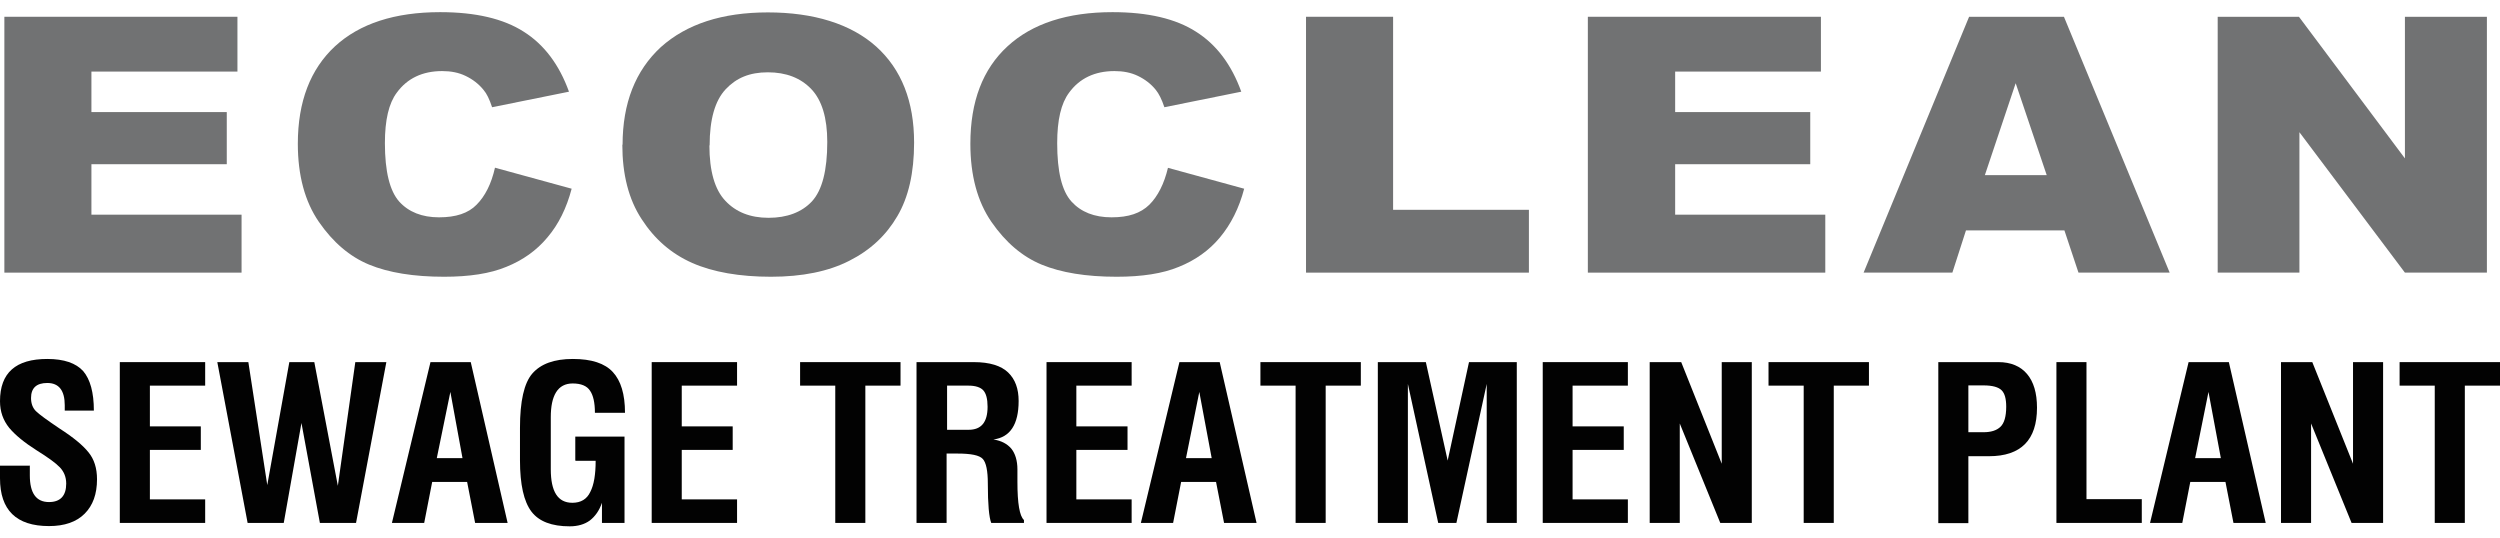 <?xml version="1.0" encoding="UTF-8"?> <svg xmlns="http://www.w3.org/2000/svg" width="130" height="28" viewBox="0 0 130 28" fill="none"><path d="M0.227 0.872H12.347V3.722H4.754V5.828H11.792V8.539H4.754V11.163H12.561V14.177H0.227V0.872Z" fill="#717273"></path><path d="M25.765 8.728L29.726 9.813C29.461 10.822 29.044 11.667 28.464 12.348C27.897 13.029 27.178 13.534 26.333 13.874C25.488 14.227 24.403 14.391 23.092 14.391C21.503 14.391 20.204 14.177 19.195 13.761C18.186 13.344 17.316 12.6 16.584 11.541C15.853 10.482 15.487 9.119 15.487 7.48C15.487 5.273 16.143 3.596 17.417 2.41C18.703 1.225 20.532 0.632 22.89 0.632C24.731 0.632 26.182 0.972 27.241 1.653C28.3 2.322 29.082 3.369 29.587 4.768L25.589 5.576C25.45 5.159 25.311 4.869 25.148 4.68C24.895 4.365 24.58 4.125 24.214 3.949C23.849 3.772 23.445 3.696 22.991 3.696C21.969 3.696 21.175 4.075 20.633 4.819C20.216 5.374 20.015 6.244 20.015 7.442C20.015 8.918 20.267 9.927 20.759 10.482C21.25 11.024 21.944 11.301 22.827 11.301C23.71 11.301 24.353 11.087 24.782 10.645C25.223 10.204 25.551 9.561 25.74 8.716" fill="#717273"></path><path d="M36.889 7.556C36.889 8.892 37.166 9.864 37.721 10.444C38.263 11.024 39.007 11.326 39.966 11.326C40.924 11.326 41.694 11.037 42.223 10.469C42.753 9.889 43.018 8.867 43.018 7.379C43.018 6.131 42.74 5.21 42.185 4.63C41.631 4.05 40.874 3.76 39.928 3.76C38.982 3.76 38.288 4.05 37.734 4.642C37.179 5.235 36.901 6.206 36.901 7.568M32.374 7.53C32.374 5.361 33.042 3.671 34.366 2.448C35.703 1.25 37.557 0.645 39.928 0.645C42.299 0.645 44.241 1.237 45.565 2.423C46.877 3.608 47.533 5.273 47.533 7.417C47.533 8.981 47.243 10.255 46.663 11.238C46.083 12.235 45.263 13.004 44.166 13.559C43.081 14.114 41.719 14.391 40.092 14.391C38.465 14.391 37.078 14.152 35.993 13.672C34.909 13.193 34.038 12.436 33.37 11.402C32.689 10.368 32.361 9.069 32.361 7.518" fill="#717273"></path><path d="M60.737 8.728L64.697 9.813C64.433 10.822 64.004 11.667 63.436 12.348C62.869 13.029 62.15 13.534 61.305 13.874C60.46 14.227 59.375 14.391 58.064 14.391C56.475 14.391 55.176 14.177 54.167 13.761C53.158 13.344 52.288 12.6 51.556 11.541C50.825 10.482 50.459 9.119 50.459 7.48C50.459 5.273 51.102 3.596 52.389 2.41C53.675 1.225 55.504 0.632 57.849 0.632C59.691 0.632 61.141 0.972 62.2 1.653C63.26 2.322 64.042 3.369 64.546 4.768L60.548 5.576C60.41 5.159 60.258 4.869 60.107 4.68C59.855 4.365 59.539 4.125 59.174 3.949C58.808 3.772 58.404 3.696 57.95 3.696C56.929 3.696 56.134 4.075 55.592 4.819C55.176 5.374 54.974 6.244 54.974 7.442C54.974 8.918 55.214 9.927 55.718 10.482C56.21 11.024 56.904 11.301 57.799 11.301C58.694 11.301 59.312 11.087 59.766 10.645C60.208 10.204 60.536 9.561 60.737 8.716" fill="#717273"></path><path d="M67.913 0.872H72.441V10.91H79.503V14.177H67.913V0.872Z" fill="#717273"></path><path d="M82.568 0.872H94.688V3.722H87.108V5.828H94.133V8.539H87.108V11.163H94.915V14.177H82.568V0.872Z" fill="#717273"></path><path d="M106.429 9.107L104.815 4.327L103.213 9.107H106.429ZM107.362 11.982H102.23L101.523 14.177H96.907L102.393 0.872H107.325L112.823 14.177H108.081L107.35 11.982H107.362Z" fill="#717273"></path><path d="M115.32 0.872H119.545L125.056 8.237V0.872H129.319V14.177H125.056L119.57 6.875V14.177H115.32V0.872Z" fill="#717273"></path><path d="M1.551 24.228V24.72C1.551 25.641 1.879 26.107 2.548 26.107C3.14 26.107 3.443 25.779 3.443 25.149C3.443 24.808 3.329 24.531 3.115 24.304C2.901 24.077 2.497 23.787 1.892 23.409C1.274 23.017 0.795 22.627 0.479 22.248C0.164 21.857 0 21.403 0 20.861C0 19.385 0.82 18.666 2.459 18.666C3.329 18.666 3.947 18.881 4.326 19.297C4.691 19.726 4.881 20.407 4.881 21.353H3.367V21.075C3.367 20.306 3.065 19.915 2.459 19.915C1.892 19.915 1.614 20.18 1.614 20.697C1.614 20.987 1.703 21.214 1.867 21.378C2.03 21.542 2.447 21.845 3.102 22.286C3.809 22.74 4.313 23.156 4.603 23.522C4.893 23.875 5.045 24.342 5.045 24.922C5.045 25.691 4.83 26.284 4.401 26.713C3.973 27.142 3.355 27.356 2.548 27.356C0.845 27.356 0 26.523 0 24.871V24.216H1.564L1.551 24.228Z" fill="#020202"></path><path d="M6.23 27.192V18.83H10.669V20.053H7.794V22.172H10.442V23.395H7.794V25.968H10.669V27.192H6.23Z" fill="#020202"></path><path d="M11.3 18.83H12.914L13.898 25.224L15.045 18.83H16.344L17.568 25.262L18.476 18.83H20.09L18.514 27.192H16.634L15.676 21.996L14.755 27.192H12.876L11.3 18.83Z" fill="#020202"></path><path d="M22.713 23.824H24.05L23.419 20.381L22.713 23.824ZM20.38 27.192L22.385 18.83H24.479L26.396 27.192H24.706L24.29 25.06H22.474L22.058 27.192H20.38Z" fill="#020202"></path><path d="M29.915 23.925V22.702H32.475V27.192H31.302V26.145C31.163 26.549 30.949 26.851 30.671 27.066C30.394 27.268 30.041 27.369 29.624 27.369C28.691 27.369 28.023 27.116 27.632 26.599C27.241 26.082 27.039 25.199 27.039 23.938V22.248C27.039 20.861 27.253 19.915 27.682 19.423C28.124 18.919 28.817 18.666 29.788 18.666C30.759 18.666 31.453 18.893 31.869 19.348C32.285 19.802 32.5 20.495 32.5 21.466H30.936C30.936 20.937 30.848 20.558 30.684 20.319C30.52 20.066 30.217 19.94 29.776 19.94C29.397 19.94 29.107 20.092 28.918 20.394C28.729 20.697 28.641 21.126 28.641 21.693V24.405C28.641 25.565 29.006 26.145 29.763 26.145C30.205 26.145 30.52 25.956 30.696 25.578C30.886 25.212 30.974 24.67 30.974 23.963H29.927L29.915 23.925Z" fill="#020202"></path><path d="M33.888 27.192V18.83H38.327V20.053H35.451V22.172H38.1V23.395H35.451V25.968H38.327V27.192H33.888Z" fill="#020202"></path><path d="M41.605 18.83H46.827V20.053H44.998V27.192H43.434V20.053H41.605V18.83Z" fill="#020202"></path><path d="M51.354 21.151C51.354 20.747 51.279 20.457 51.127 20.293C50.989 20.142 50.724 20.053 50.371 20.053H49.248V22.349H50.371C51.026 22.349 51.354 21.958 51.354 21.151ZM53.259 27.192H51.544C51.43 26.901 51.367 26.221 51.367 25.148C51.367 24.48 51.279 24.051 51.102 23.862C50.926 23.673 50.497 23.585 49.791 23.585H49.223V27.192H47.659V18.83H50.636C51.468 18.83 52.061 19.019 52.426 19.372C52.792 19.726 52.969 20.217 52.969 20.848C52.969 22.071 52.527 22.74 51.657 22.853C52.073 22.916 52.376 23.08 52.59 23.332C52.792 23.585 52.906 23.95 52.906 24.404V25.06C52.906 26.183 53.019 26.838 53.246 27.04V27.192H53.259Z" fill="#020202"></path><path d="M54.419 27.192V18.83H58.845V20.053H55.97V22.172H58.631V23.395H55.97V25.968H58.845V27.192H54.419Z" fill="#020202"></path><path d="M61.671 23.824H63.008L62.364 20.381L61.671 23.824ZM59.325 27.192L61.33 18.83H63.424L65.341 27.192H63.651L63.234 25.06H61.419L61.002 27.192H59.325Z" fill="#020202"></path><path d="M65.542 18.83H70.763V20.053H68.935V27.192H67.371V20.053H65.542V18.83Z" fill="#020202"></path><path d="M71.647 18.83H74.144L75.279 23.95L76.388 18.83H78.873V27.192H77.309V19.965L75.733 27.192H74.787L73.21 19.965V27.192H71.647V18.83Z" fill="#020202"></path><path d="M80.222 27.192V18.83H84.649V20.053H81.774V22.172H84.435V23.395H81.774V25.968H84.649V27.192H80.222Z" fill="#020202"></path><path d="M85.784 18.83H87.423L89.53 24.114V18.83H91.093V27.192H89.454L87.348 22.021V27.192H85.784V18.83Z" fill="#020202"></path><path d="M91.963 18.83H97.185V20.053H95.356V27.192H93.792V20.053H91.963V18.83Z" fill="#020202"></path><path d="M102.355 20.053V22.475H103.15C103.528 22.475 103.818 22.387 104.02 22.197C104.222 22.008 104.323 21.655 104.323 21.151C104.323 20.734 104.247 20.457 104.083 20.293C103.919 20.129 103.604 20.041 103.15 20.041H102.355V20.053ZM100.792 18.83H103.919C104.562 18.83 105.067 19.044 105.407 19.448C105.748 19.852 105.924 20.432 105.924 21.201C105.924 22.878 105.092 23.723 103.427 23.723H102.355V27.204H100.792V18.843V18.83Z" fill="#020202"></path><path d="M106.934 18.83H108.497V25.956H111.373V27.192H106.934V18.83Z" fill="#020202"></path><path d="M114.147 23.824H115.484L114.841 20.381L114.147 23.824ZM111.802 27.192L113.807 18.83H115.9L117.817 27.192H116.14L115.724 25.06H113.895L113.479 27.192H111.802Z" fill="#020202"></path><path d="M118.612 18.83H120.239L122.357 24.114V18.83H123.921V27.192H122.282L120.176 22.021V27.192H118.612V18.83Z" fill="#020202"></path><path d="M124.779 18.83H130V20.053H128.171V27.192H126.607V20.053H124.779V18.83Z" fill="#020202"></path></svg> 